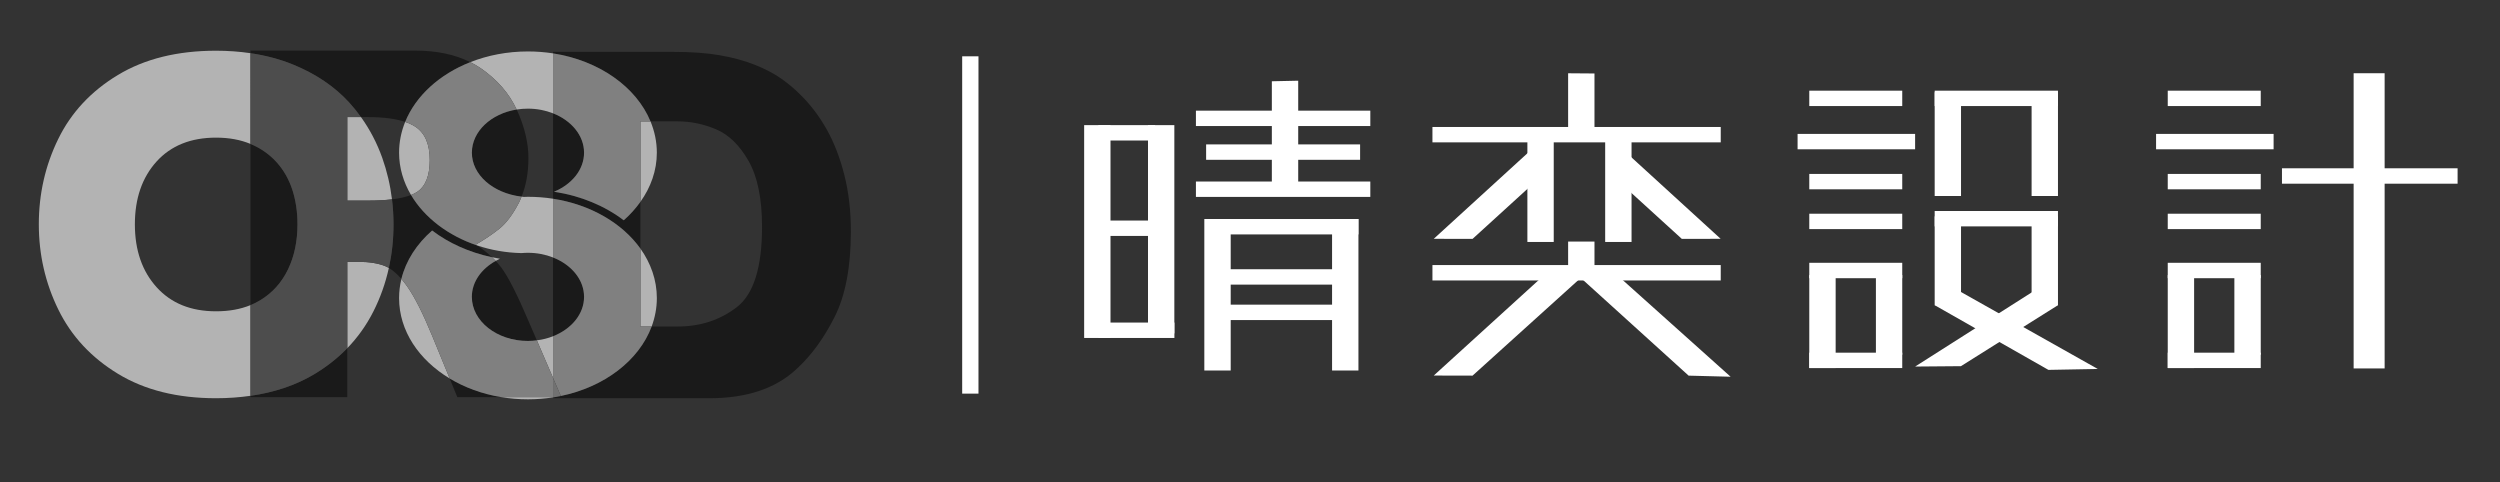 <?xml version="1.0" encoding="utf-8"?>
<!-- Generator: Adobe Illustrator 25.2.3, SVG Export Plug-In . SVG Version: 6.00 Build 0)  -->
<svg version="1.1" xmlns="http://www.w3.org/2000/svg" xmlns:xlink="http://www.w3.org/1999/xlink" x="0px" y="0px"
	 viewBox="0 0 187.92 36.242" enable-background="new 0 0 187.92 36.242" xml:space="preserve">
<rect x="0" y="0" width="187.92" height="36.242" fill="#333333" stroke="none"/>
<g id="圖層_3" display="none">
	<rect x="-1.349" y="-1.465" display="inline" fill="#040000" width="191.404" height="39.95"/>
</g>
<g id="圖層_1">
	<g>
		<g>
			<rect x="145.426" y="6.934" fill="#FFFFFF" width="1.98" height="7.799"/>
			<rect x="152.711" y="6.934" fill="#FFFFFF" width="1.982" height="7.799"/>
			<polygon fill="#FFFFFF" points="147.4,27.524 143.957,27.553 153.139,21.711 154.693,22.94 			"/>
			<polygon fill="#FFFFFF" points="153.975,27.803 157.684,27.734 146.98,21.711 145.426,22.94 			"/>
			<rect x="145.426" y="16.262" fill="#FFFFFF" width="1.98" height="6.678"/>
			<rect x="152.711" y="16.262" fill="#FFFFFF" width="1.982" height="6.678"/>
			<rect x="136" y="6.816" fill="#FFFFFF" width="6.988" height="1.156"/>
			<rect x="145.426" y="6.816" fill="#FFFFFF" width="9.267" height="1.156"/>
			<rect x="145.426" y="15.861" fill="#FFFFFF" width="9.267" height="1.156"/>
			<rect x="136" y="13.074" fill="#FFFFFF" width="6.988" height="1.156"/>
			<rect x="136" y="16.065" fill="#FFFFFF" width="6.988" height="1.156"/>
			<rect x="136" y="19.754" fill="#FFFFFF" width="6.988" height="1.158"/>
			<rect x="136" y="26.51" fill="#FFFFFF" width="6.988" height="1.156"/>
			<rect x="136" y="20.678" fill="#FFFFFF" width="1.982" height="6.988"/>
			<polygon fill="#FFFFFF" points="141.008,20.678 142.988,20.678 142.988,26.662 141.008,26.795 			"/>
			<rect x="135.121" y="10.066" fill="#FFFFFF" width="8.834" height="1.156"/>
			<rect x="162.945" y="6.816" fill="#FFFFFF" width="6.99" height="1.156"/>
			<rect x="162.945" y="13.074" fill="#FFFFFF" width="6.99" height="1.156"/>
			<rect x="162.945" y="16.065" fill="#FFFFFF" width="6.99" height="1.156"/>
			<rect x="162.945" y="19.754" fill="#FFFFFF" width="6.99" height="1.158"/>
			<rect x="162.945" y="26.51" fill="#FFFFFF" width="6.99" height="1.156"/>
			<rect x="162.945" y="20.678" fill="#FFFFFF" width="1.982" height="6.988"/>
			<polygon fill="#FFFFFF" points="167.953,20.678 169.936,20.678 169.936,26.662 167.953,26.795 			"/>
			<rect x="162.068" y="10.066" fill="#FFFFFF" width="8.834" height="1.156"/>
			<rect x="176.918" y="5.505" fill="#FFFFFF" width="2.33" height="22.19"/>
			<rect x="171.531" y="12.65" fill="#FFFFFF" width="13.201" height="1.158"/>
			<rect x="114.811" y="9.93" fill="#FFFFFF" width="1.98" height="8.258"/>
			<polygon fill="#FFFFFF" points="110.689,28.236 107.772,28.229 116.674,20.131 119.041,20.691 			"/>
			<polygon fill="#FFFFFF" points="110.689,17.957 107.772,17.951 115.004,11.346 116.334,12.814 			"/>
			<polygon fill="#FFFFFF" points="126.42,17.957 129.338,17.951 122.105,11.346 120.775,12.814 			"/>
			<polygon fill="#FFFFFF" points="126.93,28.236 130.086,28.318 120.947,20.131 118.834,20.9 			"/>
			<rect x="120.658" y="9.93" fill="#FFFFFF" width="1.982" height="8.258"/>
			<polygon fill="#FFFFFF" points="119.854,10.504 117.873,10.504 117.873,5.508 119.854,5.523 			"/>
			<rect x="117.873" y="18.158" fill="#FFFFFF" width="1.981" height="2.402"/>
			<rect x="107.674" y="9.545" fill="#FFFFFF" width="21.67" height="1.156"/>
			<rect x="107.674" y="19.924" fill="#FFFFFF" width="21.67" height="1.158"/>
			<rect x="81.494" y="9.406" fill="#FFFFFF" width="1.98" height="15.998"/>
			<rect x="90.527" y="16.463" fill="#FFFFFF" width="1.982" height="11.387"/>
			<rect x="100.129" y="16.463" fill="#FFFFFF" width="1.982" height="11.387"/>
			<polygon fill="#FFFFFF" points="97.584,14.227 95.602,14.227 95.602,6.109 97.584,6.066 			"/>
			<rect x="82.561" y="9.406" fill="#FFFFFF" width="4.266" height="1.156"/>
			<rect x="82.561" y="16.578" fill="#FFFFFF" width="4.266" height="1.156"/>
			<rect x="82.561" y="24.246" fill="#FFFFFF" width="5.717" height="1.158"/>
			<rect x="90.781" y="16.463" fill="#FFFFFF" width="11.33" height="1.158"/>
			<rect x="89.895" y="8.318" fill="#FFFFFF" width="13.109" height="1.156"/>
			<rect x="89.895" y="13.645" fill="#FFFFFF" width="13.109" height="1.156"/>
			<rect x="90.662" y="10.854" fill="#FFFFFF" width="11.574" height="1.158"/>
			<rect x="90.662" y="20.238" fill="#FFFFFF" width="10.412" height="1.156"/>
			<rect x="90.662" y="22.9" fill="#FFFFFF" width="10.412" height="1.158"/>
			<polygon fill="#FFFFFF" points="88.273,25.061 86.293,24.983 86.293,9.406 88.273,9.406 			"/>
		</g>
		
			<line fill="none" stroke="#FFFFFF" stroke-width="1.225" stroke-miterlimit="10" x1="72.938" y1="4.233" x2="72.938" y2="29.588"/>
		<g>
			<path fill="#B3B3B3" d="M26.924,19.682h-0.818v6.49c0.783-0.81,1.438-1.727,1.957-2.752c0.527-1.041,0.914-2.133,1.166-3.277
				c-0.086-0.051-0.172-0.096-0.258-0.131C28.441,19.793,27.76,19.682,26.924,19.682z"/>
			<path fill="#B3B3B3" d="M27.135,8.801h-1.029v6.277h1.568c0.68,0,1.275-0.031,1.791-0.094c-0.131-1.074-0.375-2.113-0.732-3.121
				C28.332,10.744,27.799,9.725,27.135,8.801z"/>
			<path fill="#B3B3B3" d="M16.24,23.4c-1.887,0-3.375-0.601-4.467-1.809c-1.09-1.205-1.635-2.781-1.635-4.727
				s0.543-3.518,1.627-4.719c1.086-1.199,2.576-1.799,4.475-1.799c0.979,0,1.84,0.16,2.59,0.473V3.998
				c-0.824-0.121-1.685-0.186-2.59-0.186c-2.904,0-5.363,0.609-7.381,1.826c-2.017,1.219-3.512,2.822-4.482,4.81
				c-0.973,1.988-1.459,4.127-1.459,6.416c0,2.275,0.49,4.412,1.467,6.406c0.977,1.996,2.471,3.606,4.483,4.828
				c2.012,1.225,4.469,1.836,7.373,1.836c0.908,0,1.768-0.065,2.59-0.182v-6.818C18.072,23.246,17.211,23.4,16.24,23.4z"/>
			<path fill="#1A1A1A" d="M19.563,22.566c0.916-0.557,1.609-1.328,2.084-2.314c0.475-0.984,0.713-2.113,0.713-3.387
				c0-0.955-0.131-1.826-0.391-2.615c-0.26-0.789-0.652-1.475-1.178-2.057c-0.525-0.582-1.166-1.033-1.924-1.359
				c-0.012-0.004-0.025-0.008-0.037-0.014v12.115C19.086,22.83,19.33,22.707,19.563,22.566z"/>
			<path fill="#1A1A1A" d="M18.83,29.754v0.096h7.275v-3.678c-0.736,0.762-1.59,1.432-2.561,2.002
				C22.178,28.977,20.604,29.498,18.83,29.754z"/>
			<path fill="#1A1A1A" d="M37.691,20.125c-0.133-0.178-0.277-0.348-0.43-0.512c-1.08,0.6-1.793,1.582-1.793,2.701
				c0,1.83,1.887,3.314,4.217,3.314c0.228,0,0.449-0.02,0.668-0.047l-0.6-1.389C38.885,22.15,38.197,20.795,37.691,20.125z"/>
			<path fill="#1A1A1A" d="M38.877,8.312c-0.014-0.027-0.027-0.053-0.041-0.08c-1.922,0.309-3.367,1.644-3.367,3.246
				c0,1.645,1.564,3.043,3.734,3.303c0.338-0.822,0.518-1.783,0.518-2.898C39.721,10.756,39.439,9.564,38.877,8.312z"/>
			<path fill="#1A1A1A" d="M34.375,29.85h3.291c-1.432-0.238-2.744-0.725-3.865-1.4L34.375,29.85z"/>
			<path fill="#1A1A1A" d="M26.24,7.695c0.322,0.352,0.619,0.721,0.894,1.106h0.504c1.172,0,2.108,0.123,2.816,0.363
				c0.797-1.963,2.58-3.58,4.895-4.492c-1.146-0.576-2.523-0.869-4.143-0.869H18.83v0.195c1.15,0.17,2.225,0.455,3.215,0.861
				C23.746,5.557,25.145,6.502,26.24,7.695z"/>
			<path fill="#1A1A1A" d="M32.482,17.326c1.24,0.943,2.781,1.643,4.498,2.008c-0.334-0.322-0.707-0.617-1.121-0.887
				c-2.174-0.727-3.957-2.09-4.965-3.791c-0.373,0.148-0.846,0.26-1.43,0.328c0.076,0.617,0.115,1.242,0.115,1.881
				c0,1.137-0.119,2.229-0.351,3.277c0.31,0.182,0.623,0.455,0.943,0.826C30.512,19.584,31.33,18.336,32.482,17.326z"/>
			<path fill="#4D4D4D" d="M29.465,14.984c-0.516,0.062-1.111,0.094-1.791,0.094h-1.568V8.801h1.029
				c-0.275-0.385-0.572-0.754-0.894-1.106c-1.096-1.193-2.494-2.139-4.195-2.836c-0.99-0.406-2.064-0.691-3.215-0.861v6.822
				c0.012,0.006,0.025,0.01,0.037,0.014c0.758,0.326,1.398,0.777,1.924,1.359c0.525,0.582,0.918,1.268,1.178,2.057
				c0.26,0.789,0.391,1.66,0.391,2.615c0,1.273-0.238,2.402-0.713,3.387c-0.475,0.986-1.168,1.758-2.084,2.314
				c-0.233,0.141-0.477,0.264-0.733,0.369v6.818c1.774-0.256,3.348-0.777,4.715-1.58c0.971-0.57,1.824-1.24,2.561-2.002v-6.49h0.818
				c0.836,0,1.518,0.111,2.047,0.33c0.086,0.035,0.172,0.08,0.258,0.131c0.232-1.049,0.351-2.141,0.351-3.277
				C29.58,16.227,29.541,15.602,29.465,14.984z"/>
			<path fill="#1A1A1A" d="M63.465,13.143c-0.33-1.303-0.775-2.447-1.336-3.438c-0.561-0.99-1.213-1.848-1.955-2.574
				c-0.432-0.438-0.918-0.848-1.463-1.23c-0.545-0.381-1.203-0.727-1.979-1.033c-0.775-0.307-1.648-0.545-2.615-0.713
				C53.147,3.984,51.982,3.9,50.621,3.9H41.57v0.111c3.457,0.537,6.254,2.518,7.326,5.111h2.037c0.984,0,1.951,0.199,2.9,0.601
				c0.947,0.4,1.758,1.191,2.436,2.375c0.674,1.184,1.012,2.834,1.012,4.951c0,3.043-0.627,5.053-1.885,6.029
				c-1.258,0.977-2.744,1.465-4.463,1.465h-1.951c-0.949,2.549-3.547,4.543-6.826,5.221c-0.148,0.031-0.299,0.059-0.451,0.084
				c-0.045,0.008-0.09,0.016-0.135,0.021v0.065h11.422h0.33c2.809,0,4.992-0.732,6.553-2.197c1.1-1.002,2.055-2.311,2.867-3.926
				c0.811-1.615,1.217-3.758,1.217-6.424C63.959,15.859,63.795,14.445,63.465,13.143z"/>
			<path fill="#1A1A1A" d="M43.902,22.315c0-1.297-0.951-2.416-2.332-2.961v5.922C42.951,24.73,43.902,23.611,43.902,22.315z"/>
			<path fill="#1A1A1A" d="M48.139,18.686v-3.514c-0.355,0.498-0.771,0.965-1.252,1.387c-1.418-1.08-3.227-1.844-5.244-2.146
				c1.342-0.555,2.26-1.658,2.26-2.934c0-1.297-0.951-2.416-2.332-2.961v6.42C44.393,15.375,46.773,16.775,48.139,18.686z"/>
			<path fill="#B3B3B3" d="M38.836,8.233c0.275-0.045,0.559-0.066,0.85-0.066c0.678,0,1.316,0.129,1.885,0.352V4.012
				c-0.609-0.094-1.24-0.145-1.885-0.145c-1.559,0-3.031,0.291-4.336,0.805c0.266,0.135,0.525,0.279,0.768,0.445
				C37.365,5.977,38.272,7.016,38.836,8.233z"/>
			<path fill="#B3B3B3" d="M37.666,29.85c0.65,0.109,1.326,0.166,2.02,0.166c0.644,0,1.275-0.051,1.885-0.145V29.85H37.666z"/>
			<path fill="#B3B3B3" d="M32.303,12.033c0-1.203-0.365-2.041-1.096-2.517c-0.211-0.139-0.465-0.254-0.752-0.352
				c-0.297,0.731-0.457,1.508-0.457,2.314c0,1.131,0.322,2.209,0.897,3.178c0.158-0.062,0.305-0.131,0.426-0.209
				C31.977,14.029,32.303,13.225,32.303,12.033z"/>
			<path fill="#B3B3B3" d="M39.686,19.002c0.678,0,1.316,0.129,1.885,0.351v-4.416c-0.609-0.094-1.24-0.144-1.885-0.144
				c-0.106,0-0.207,0.006-0.311,0.01c-0.059-0.006-0.115-0.016-0.172-0.022c-0.061,0.147-0.117,0.299-0.188,0.438
				c-0.471,0.908-0.967,1.568-1.488,1.982c-0.523,0.414-1.109,0.809-1.76,1.184c0.033,0.021,0.061,0.043,0.092,0.062
				c1.037,0.35,2.164,0.553,3.338,0.578C39.357,19.01,39.52,19.002,39.686,19.002z"/>
			<path fill="#B3B3B3" d="M30.598,21.514c-0.143-0.199-0.285-0.381-0.426-0.545c-0.113,0.465-0.174,0.943-0.174,1.436
				c0,2.465,1.492,4.654,3.803,6.045l-1.322-3.223C31.781,23.535,31.154,22.299,30.598,21.514z"/>
			<path fill="#B3B3B3" d="M48.139,15.172c0.779-1.094,1.234-2.35,1.234-3.693c0-0.822-0.168-1.613-0.476-2.355h-0.758V15.172z"/>
			<path fill="#B3B3B3" d="M48.139,18.686v5.859h0.844c0.252-0.68,0.391-1.396,0.391-2.141
				C49.373,21.053,48.922,19.785,48.139,18.686z"/>
			<path fill="#B3B3B3" d="M40.354,25.582l1.217,2.824v-3.131C41.193,25.424,40.785,25.529,40.354,25.582z"/>
			<path fill="#B3B3B3" d="M36.98,19.334c0.096,0.092,0.193,0.184,0.281,0.279c0.104-0.057,0.205-0.115,0.316-0.166
				C37.375,19.416,37.178,19.375,36.98,19.334z"/>
			<path fill="#808080" d="M41.57,28.406l-1.217-2.824c-0.219,0.027-0.44,0.047-0.668,0.047c-2.33,0-4.217-1.484-4.217-3.314
				c0-1.119,0.713-2.102,1.793-2.701c-0.088-0.096-0.186-0.188-0.281-0.279c-1.717-0.365-3.258-1.064-4.498-2.008
				c-1.152,1.01-1.971,2.258-2.311,3.643c0.141,0.164,0.283,0.346,0.426,0.545c0.557,0.785,1.184,2.021,1.881,3.713l1.322,3.223
				c1.121,0.676,2.433,1.162,3.865,1.4h3.904V28.406z"/>
			<path fill="#808080" d="M30.455,9.164c0.287,0.098,0.541,0.213,0.752,0.352c0.731,0.476,1.096,1.314,1.096,2.517
				c0,1.191-0.326,1.996-0.982,2.414c-0.121,0.078-0.268,0.146-0.426,0.209c1.008,1.701,2.791,3.064,4.965,3.791
				c-0.031-0.02-0.058-0.041-0.092-0.062c0.65-0.375,1.236-0.77,1.76-1.184c0.521-0.414,1.018-1.074,1.488-1.982
				c0.07-0.139,0.127-0.291,0.188-0.438c-2.17-0.26-3.734-1.658-3.734-3.303c0-1.602,1.445-2.938,3.367-3.246
				c-0.564-1.217-1.471-2.256-2.719-3.115c-0.242-0.166-0.502-0.31-0.768-0.445C33.035,5.584,31.252,7.201,30.455,9.164z"/>
			<path fill="#808080" d="M41.57,29.85v0.021c0.045-0.006,0.09-0.014,0.135-0.021H41.57z"/>
			<path fill="#808080" d="M43.902,11.479c0,1.275-0.918,2.379-2.26,2.934c2.018,0.303,3.826,1.066,5.244,2.146
				c0.48-0.422,0.896-0.889,1.252-1.387V9.123h0.758c-1.072-2.594-3.869-4.574-7.326-5.111v4.506
				C42.951,9.062,43.902,10.182,43.902,11.479z"/>
			<path fill="#808080" d="M48.139,18.686c-1.365-1.91-3.746-3.311-6.568-3.748v4.416c1.381,0.545,2.332,1.664,2.332,2.961
				c0,1.297-0.951,2.416-2.332,2.961v3.131l0.586,1.359c3.279-0.678,5.877-2.672,6.826-5.221h-0.844V18.686z"/>
			<path fill="#717171" d="M41.57,29.85h0.135c0.152-0.025,0.303-0.053,0.451-0.084l-0.586-1.359V29.85z"/>
		</g>
	</g>
</g>
</svg>
